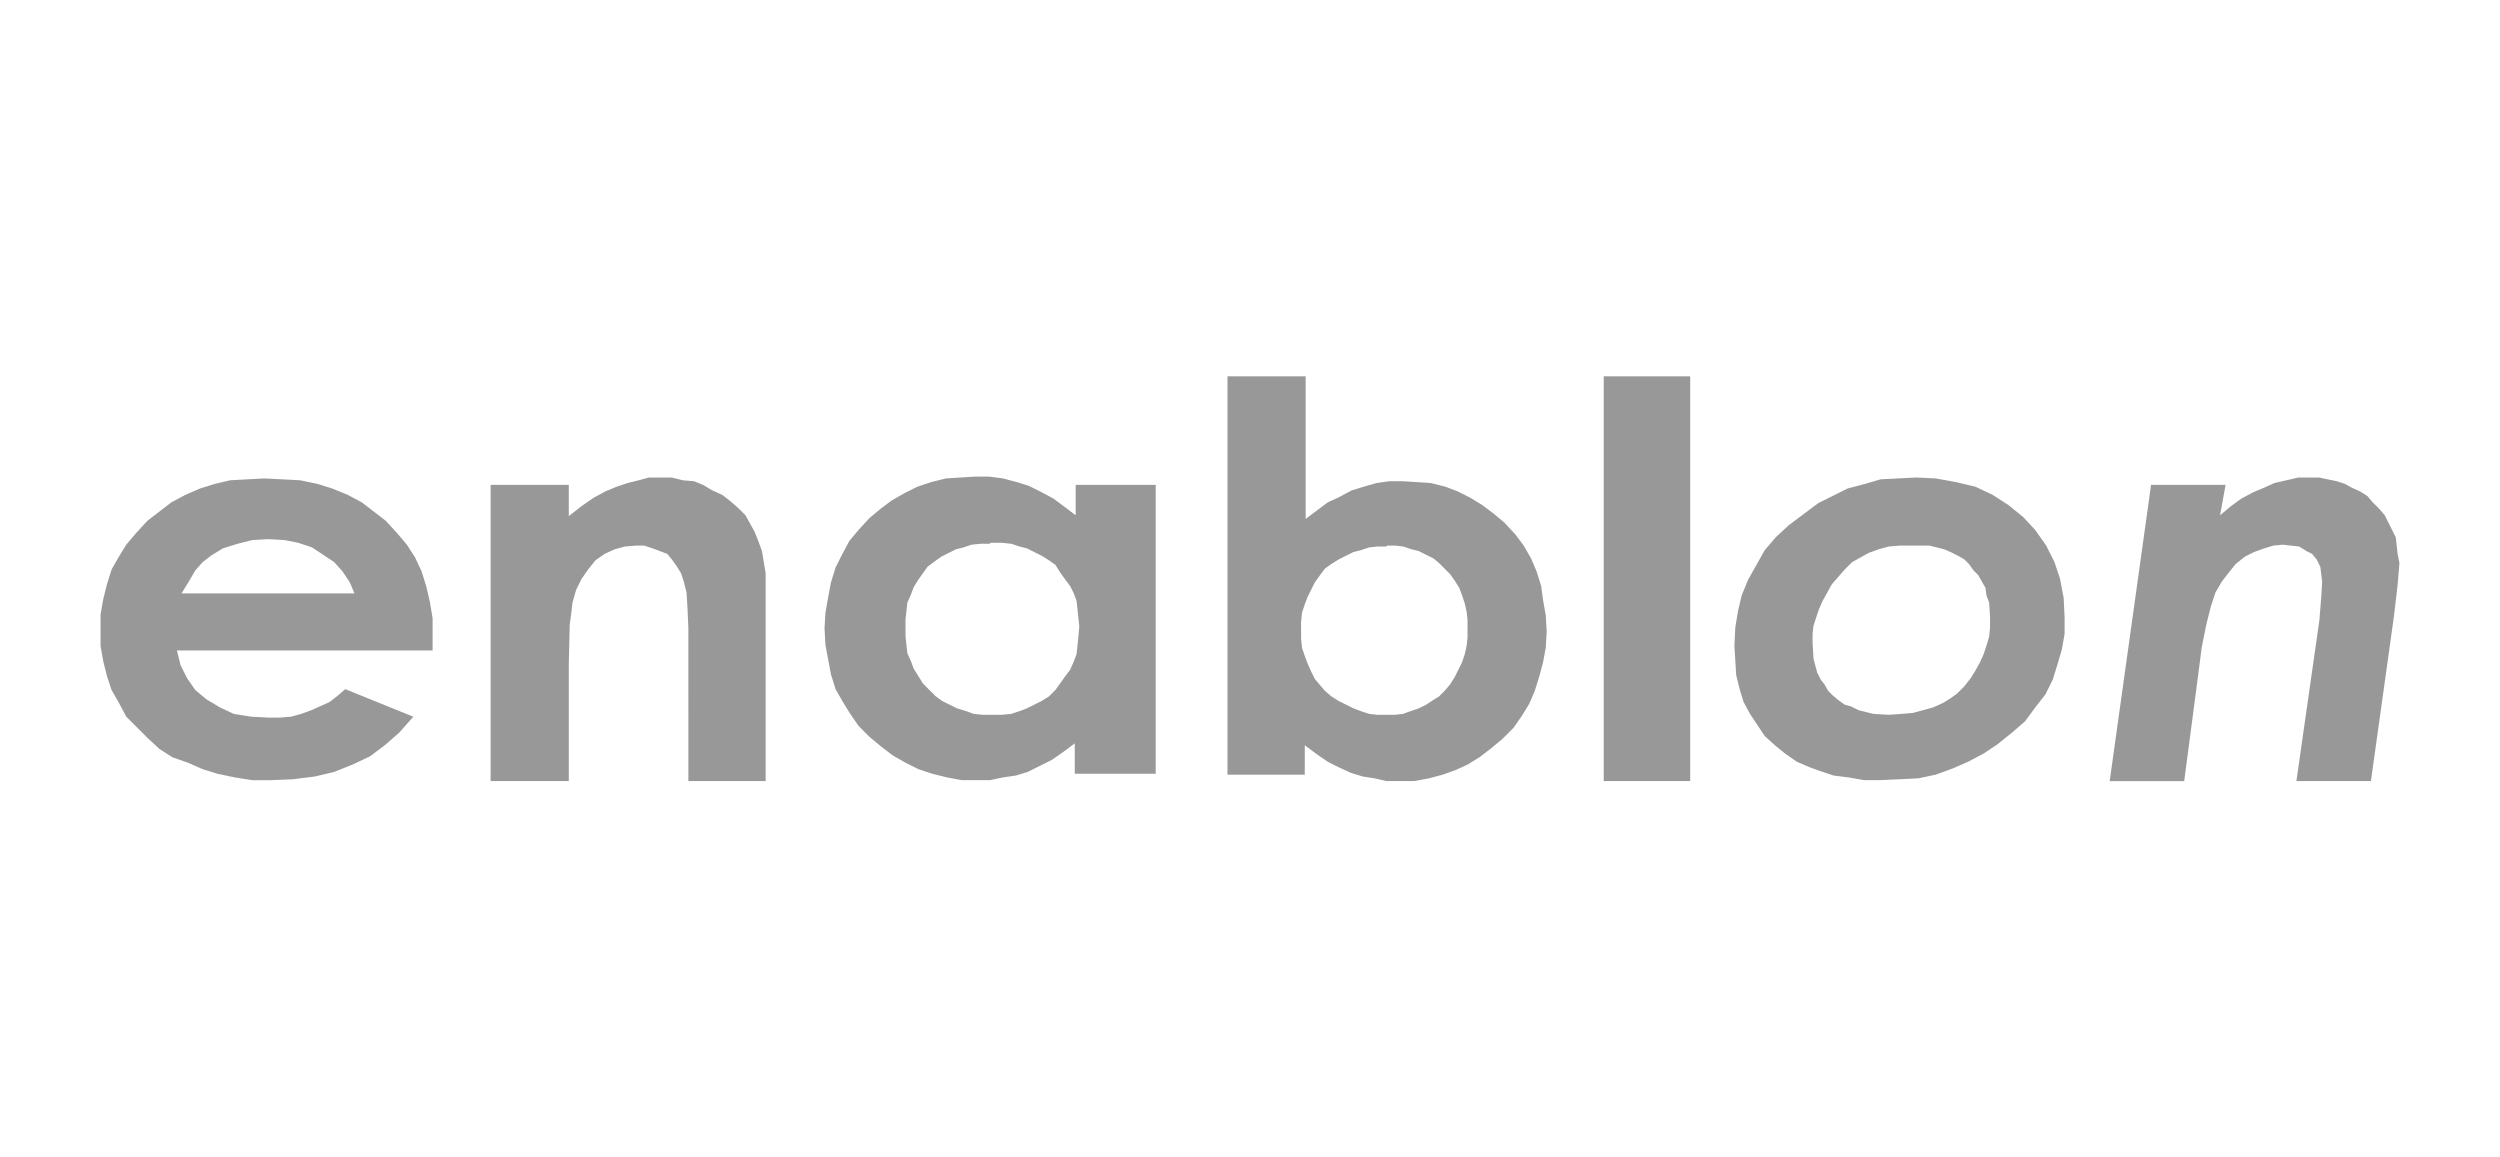 <?xml version="1.0" encoding="iso-8859-1"?>
<!-- Generator: Adobe Illustrator 25.1.0, SVG Export Plug-In . SVG Version: 6.00 Build 0)  -->
<svg version="1.1" id="Layer_1" xmlns="http://www.w3.org/2000/svg" xmlns:xlink="http://www.w3.org/1999/xlink" x="0px" y="0px"
	 viewBox="0 0 216 100" style="enable-background:new 0 0 216 100;" xml:space="preserve">
<path style="fill:#989898;" d="M37.38,56.2H15.284l0.318,1.272l0.556,1.113l0.715,1.033l0.954,0.795l1.192,0.715l1.192,0.556
	l1.51,0.238l1.51,0.079h0.954l0.954-0.079l0.874-0.238l0.874-0.318l0.715-0.318l0.874-0.397l0.715-0.556l0.636-0.556l5.882,2.384
	l-1.192,1.351l-1.272,1.113l-1.272,0.954l-1.51,0.715l-1.59,0.636l-1.669,0.397l-1.908,0.238l-1.908,0.079h-1.59l-1.51-0.238
	l-1.51-0.318l-1.272-0.397l-1.272-0.556l-1.351-0.477l-1.113-0.715L12.74,63.75l-0.954-0.954l-0.874-0.874l-0.636-1.192
	l-0.636-1.113l-0.397-1.192l-0.318-1.272l-0.238-1.351v-1.351V53.1l0.238-1.351l0.318-1.272l0.397-1.272l0.636-1.113l0.636-1.033
	l0.874-1.033l0.954-1.033l1.033-0.795l1.033-0.795l1.192-0.636l1.272-0.556l1.272-0.397l1.351-0.318l1.431-0.079l1.51-0.079
	l1.59,0.079l1.51,0.079l1.51,0.318l1.272,0.397l1.351,0.556l1.192,0.636l1.033,0.795l1.033,0.795l0.954,1.033l0.874,1.033
	l0.715,1.113l0.556,1.192l0.397,1.272l0.318,1.351l0.238,1.431v1.59V56.2z M30.624,51.272L30.624,51.272l-0.397-0.954l-0.636-0.954
	l-0.715-0.795l-0.954-0.636l-0.954-0.636L25.775,46.9l-1.192-0.238l-1.431-0.079l-1.351,0.079L20.53,46.98l-1.272,0.397
	l-1.033,0.636l-0.715,0.556l-0.636,0.715l-0.556,0.954l-0.636,1.033C15.681,51.272,30.624,51.272,30.624,51.272z M42.387,41.893
	h6.756v2.702l1.113-0.874l1.033-0.715l1.033-0.556l0.954-0.397l0.954-0.318l0.954-0.238l0.874-0.238h1.033h0.954l0.954,0.238
	l0.954,0.079l0.795,0.318l0.795,0.477l0.874,0.397l0.715,0.556l0.715,0.636l0.556,0.556l0.397,0.715l0.397,0.715l0.318,0.795
	l0.318,0.874l0.159,0.954l0.159,0.954v1.033v16.93h-6.677V56.279v-2.067l-0.079-1.749l-0.079-1.272l-0.238-0.954l-0.238-0.715
	l-0.397-0.636l-0.397-0.556l-0.397-0.477l-0.636-0.238l-0.636-0.238l-0.715-0.238h-0.715l-0.954,0.079l-0.874,0.238l-0.874,0.397
	l-0.795,0.556l-0.636,0.795L50.256,50l-0.477,0.954l-0.318,1.113l-0.079,0.715l-0.159,1.192l-0.079,3.338v10.174h-6.756V41.893z
	 M92.859,41.893h6.994V66.85h-6.994v-2.623l-0.954,0.715l-1.033,0.715l-0.954,0.477l-1.113,0.556l-1.033,0.318l-1.113,0.159
	l-1.113,0.238h-1.192h-1.272l-1.272-0.238l-1.272-0.318l-1.192-0.397l-1.113-0.556l-1.113-0.636l-1.033-0.795l-0.954-0.795
	l-0.954-0.954l-0.715-1.033l-0.636-1.033l-0.636-1.113l-0.397-1.272l-0.238-1.272l-0.238-1.272l-0.079-1.431l0.079-1.351
	l0.238-1.351l0.238-1.272l0.397-1.272l0.556-1.113l0.636-1.192l0.795-0.954l0.954-1.033l0.954-0.795l0.954-0.715l1.113-0.636
	l1.113-0.556l1.192-0.397l1.272-0.318l1.272-0.079l1.272-0.079h1.192l1.192,0.159l1.192,0.318l1.033,0.318l1.113,0.556l1.033,0.556
	l0.954,0.715l0.954,0.715v-2.623H92.859z M85.546,46.98L85.546,46.98h-0.795l-0.795,0.079l-0.715,0.238l-0.636,0.159l-0.636,0.318
	l-0.636,0.318l-0.556,0.397l-0.636,0.477l-0.397,0.556l-0.397,0.556l-0.397,0.636l-0.238,0.636l-0.318,0.715l-0.079,0.715
	l-0.079,0.715v0.795v0.715l0.079,0.715l0.079,0.715l0.318,0.715l0.238,0.636l0.397,0.636l0.397,0.636l0.556,0.556l0.556,0.556
	l0.556,0.397l0.636,0.318l0.636,0.318l0.795,0.238l0.636,0.238l0.795,0.079h0.795h0.874l0.795-0.079l0.715-0.238l0.636-0.238
	l0.636-0.318l0.636-0.318l0.636-0.397l0.556-0.556l0.397-0.556l0.397-0.556l0.477-0.636l0.318-0.715l0.238-0.636l0.079-0.715
	l0.079-0.795l0.079-0.874l-0.079-0.715l-0.079-0.795l-0.079-0.715l-0.238-0.636l-0.318-0.636L91.984,50l-0.397-0.556l-0.397-0.636
	l-0.556-0.397l-0.636-0.397l-0.636-0.318l-0.636-0.318l-0.636-0.159l-0.715-0.238L86.579,46.9h-1.033V46.98z M112.809,32.514v12.32
	l0.954-0.715l0.954-0.715l1.033-0.477l1.033-0.556l1.033-0.318l1.113-0.318l1.113-0.159h1.113l1.272,0.079l1.192,0.079l1.272,0.318
	l1.033,0.397l1.113,0.556l1.033,0.636l0.954,0.715l0.954,0.795l0.954,1.033l0.715,0.954l0.636,1.113l0.477,1.113l0.397,1.272
	l0.159,1.192l0.238,1.351l0.079,1.351l-0.079,1.431l-0.238,1.272l-0.318,1.192l-0.397,1.272l-0.477,1.113l-0.636,1.033l-0.715,1.033
	l-0.954,0.954l-0.954,0.795l-1.033,0.795l-1.033,0.636l-1.033,0.477l-1.113,0.397l-1.192,0.318l-1.272,0.238h-1.192h-1.192
	l-1.033-0.238l-1.033-0.159l-1.033-0.318l-1.033-0.477l-0.954-0.477l-1.033-0.715l-0.954-0.715v2.543h-6.677V32.514H112.809z
	 M119.803,47.218L119.803,47.218h-0.795l-0.715,0.079l-0.715,0.238l-0.636,0.159l-0.636,0.318l-0.636,0.318l-0.636,0.397
	l-0.556,0.397l-0.477,0.636l-0.397,0.556l-0.318,0.636l-0.318,0.636l-0.238,0.636l-0.238,0.715l-0.079,0.795v0.636v0.795
	l0.079,0.795l0.238,0.715l0.238,0.636l0.318,0.715l0.318,0.636l0.397,0.477l0.477,0.556l0.556,0.477l0.636,0.397l0.636,0.318
	l0.636,0.318l0.636,0.238l0.715,0.238l0.715,0.079h0.795h0.715l0.715-0.079l0.636-0.238l0.715-0.238l0.636-0.318l0.477-0.318
	l0.636-0.397l0.477-0.477l0.477-0.556l0.397-0.636l0.318-0.636l0.318-0.636l0.238-0.715l0.159-0.715l0.079-0.715v-0.715v-0.795
	l-0.079-0.715l-0.159-0.715l-0.238-0.715l-0.238-0.636l-0.397-0.636l-0.397-0.556l-0.477-0.477l-0.477-0.477l-0.477-0.397
	l-0.636-0.318l-0.636-0.318l-0.636-0.159l-0.715-0.238l-0.715-0.079h-0.715V47.218z M138.561,32.514h7.471v34.972h-7.471V32.514z
	 M165.585,41.257L165.585,41.257l1.669,0.079l1.749,0.318l1.669,0.397l1.51,0.715l1.351,0.874l1.272,1.033l1.033,1.113l0.954,1.351
	l0.715,1.431L177.984,50l0.318,1.669l0.079,1.669v1.431l-0.238,1.351l-0.397,1.351l-0.397,1.272l-0.636,1.272l-0.874,1.113
	l-0.874,1.192l-1.192,1.033l-1.192,0.954l-1.192,0.795l-1.351,0.715l-1.272,0.556l-1.51,0.556l-1.51,0.318l-1.59,0.079l-1.749,0.079
	h-1.351l-1.351-0.238l-1.272-0.159l-1.192-0.397l-0.874-0.318l-1.113-0.477l-1.033-0.715l-0.874-0.715l-0.874-0.795l-0.636-0.954
	l-0.636-0.954l-0.556-1.033l-0.318-1.033l-0.318-1.272l-0.079-1.272l-0.079-1.272l0.079-1.59l0.238-1.431l0.318-1.351l0.556-1.351
	l0.715-1.272l0.715-1.272l0.954-1.113l1.113-1.033l1.272-0.954l1.272-0.954l1.272-0.636l1.272-0.636l1.51-0.397l1.351-0.397
	l1.51-0.079L165.585,41.257z M165.108,47.139L165.108,47.139h-0.954l-0.954,0.079l-0.874,0.238l-0.874,0.318l-0.715,0.397
	l-0.715,0.397l-0.636,0.636l-0.556,0.636l-0.556,0.636l-0.397,0.715l-0.397,0.715l-0.318,0.715l-0.238,0.715l-0.238,0.715
	l-0.079,0.715v0.795l0.079,1.351l0.318,1.192l0.318,0.636l0.318,0.397l0.318,0.556l0.397,0.397l0.477,0.397l0.556,0.397l0.556,0.159
	l0.636,0.318l1.272,0.318l1.351,0.079l1.113-0.079l0.954-0.079l0.874-0.238l0.874-0.238l0.874-0.397l0.636-0.397l0.556-0.397
	l0.636-0.636l0.556-0.715l0.397-0.636l0.397-0.715l0.318-0.715l0.238-0.715l0.238-0.795l0.079-0.795v-0.874l-0.079-1.272
	l-0.238-0.636l-0.079-0.636l-0.318-0.556l-0.318-0.556l-0.397-0.397l-0.397-0.556l-0.397-0.397l-0.556-0.318l-0.636-0.318
	l-0.556-0.238l-1.272-0.318L165.108,47.139z M185.853,41.893h6.438l-0.477,2.623l0.954-0.795l0.874-0.636l1.033-0.556l0.954-0.397
	l0.874-0.397l1.033-0.238l1.033-0.238h0.874h0.954l0.715,0.159l0.795,0.159l0.715,0.238l0.556,0.318l0.715,0.318l0.636,0.397
	l0.477,0.556l0.556,0.556l0.477,0.556l0.318,0.636l0.318,0.636l0.318,0.636l0.079,0.715l0.079,0.715l0.159,0.795l-0.159,1.908
	l-0.318,2.702l-1.987,14.227h-6.438l1.987-13.909l0.159-1.987l0.079-1.351l-0.079-0.636l-0.079-0.636l-0.318-0.636l-0.397-0.477
	l-0.477-0.238l-0.636-0.397l-0.715-0.079l-0.715-0.079l-0.795,0.079l-0.795,0.238l-0.874,0.318l-0.795,0.397l-0.795,0.636
	l-0.636,0.795l-0.556,0.715l-0.556,0.954l-0.397,1.192l-0.397,1.59l-0.397,1.987l-0.318,2.464l-1.192,9.061h-6.438L185.853,41.893z"
	/>
</svg>
